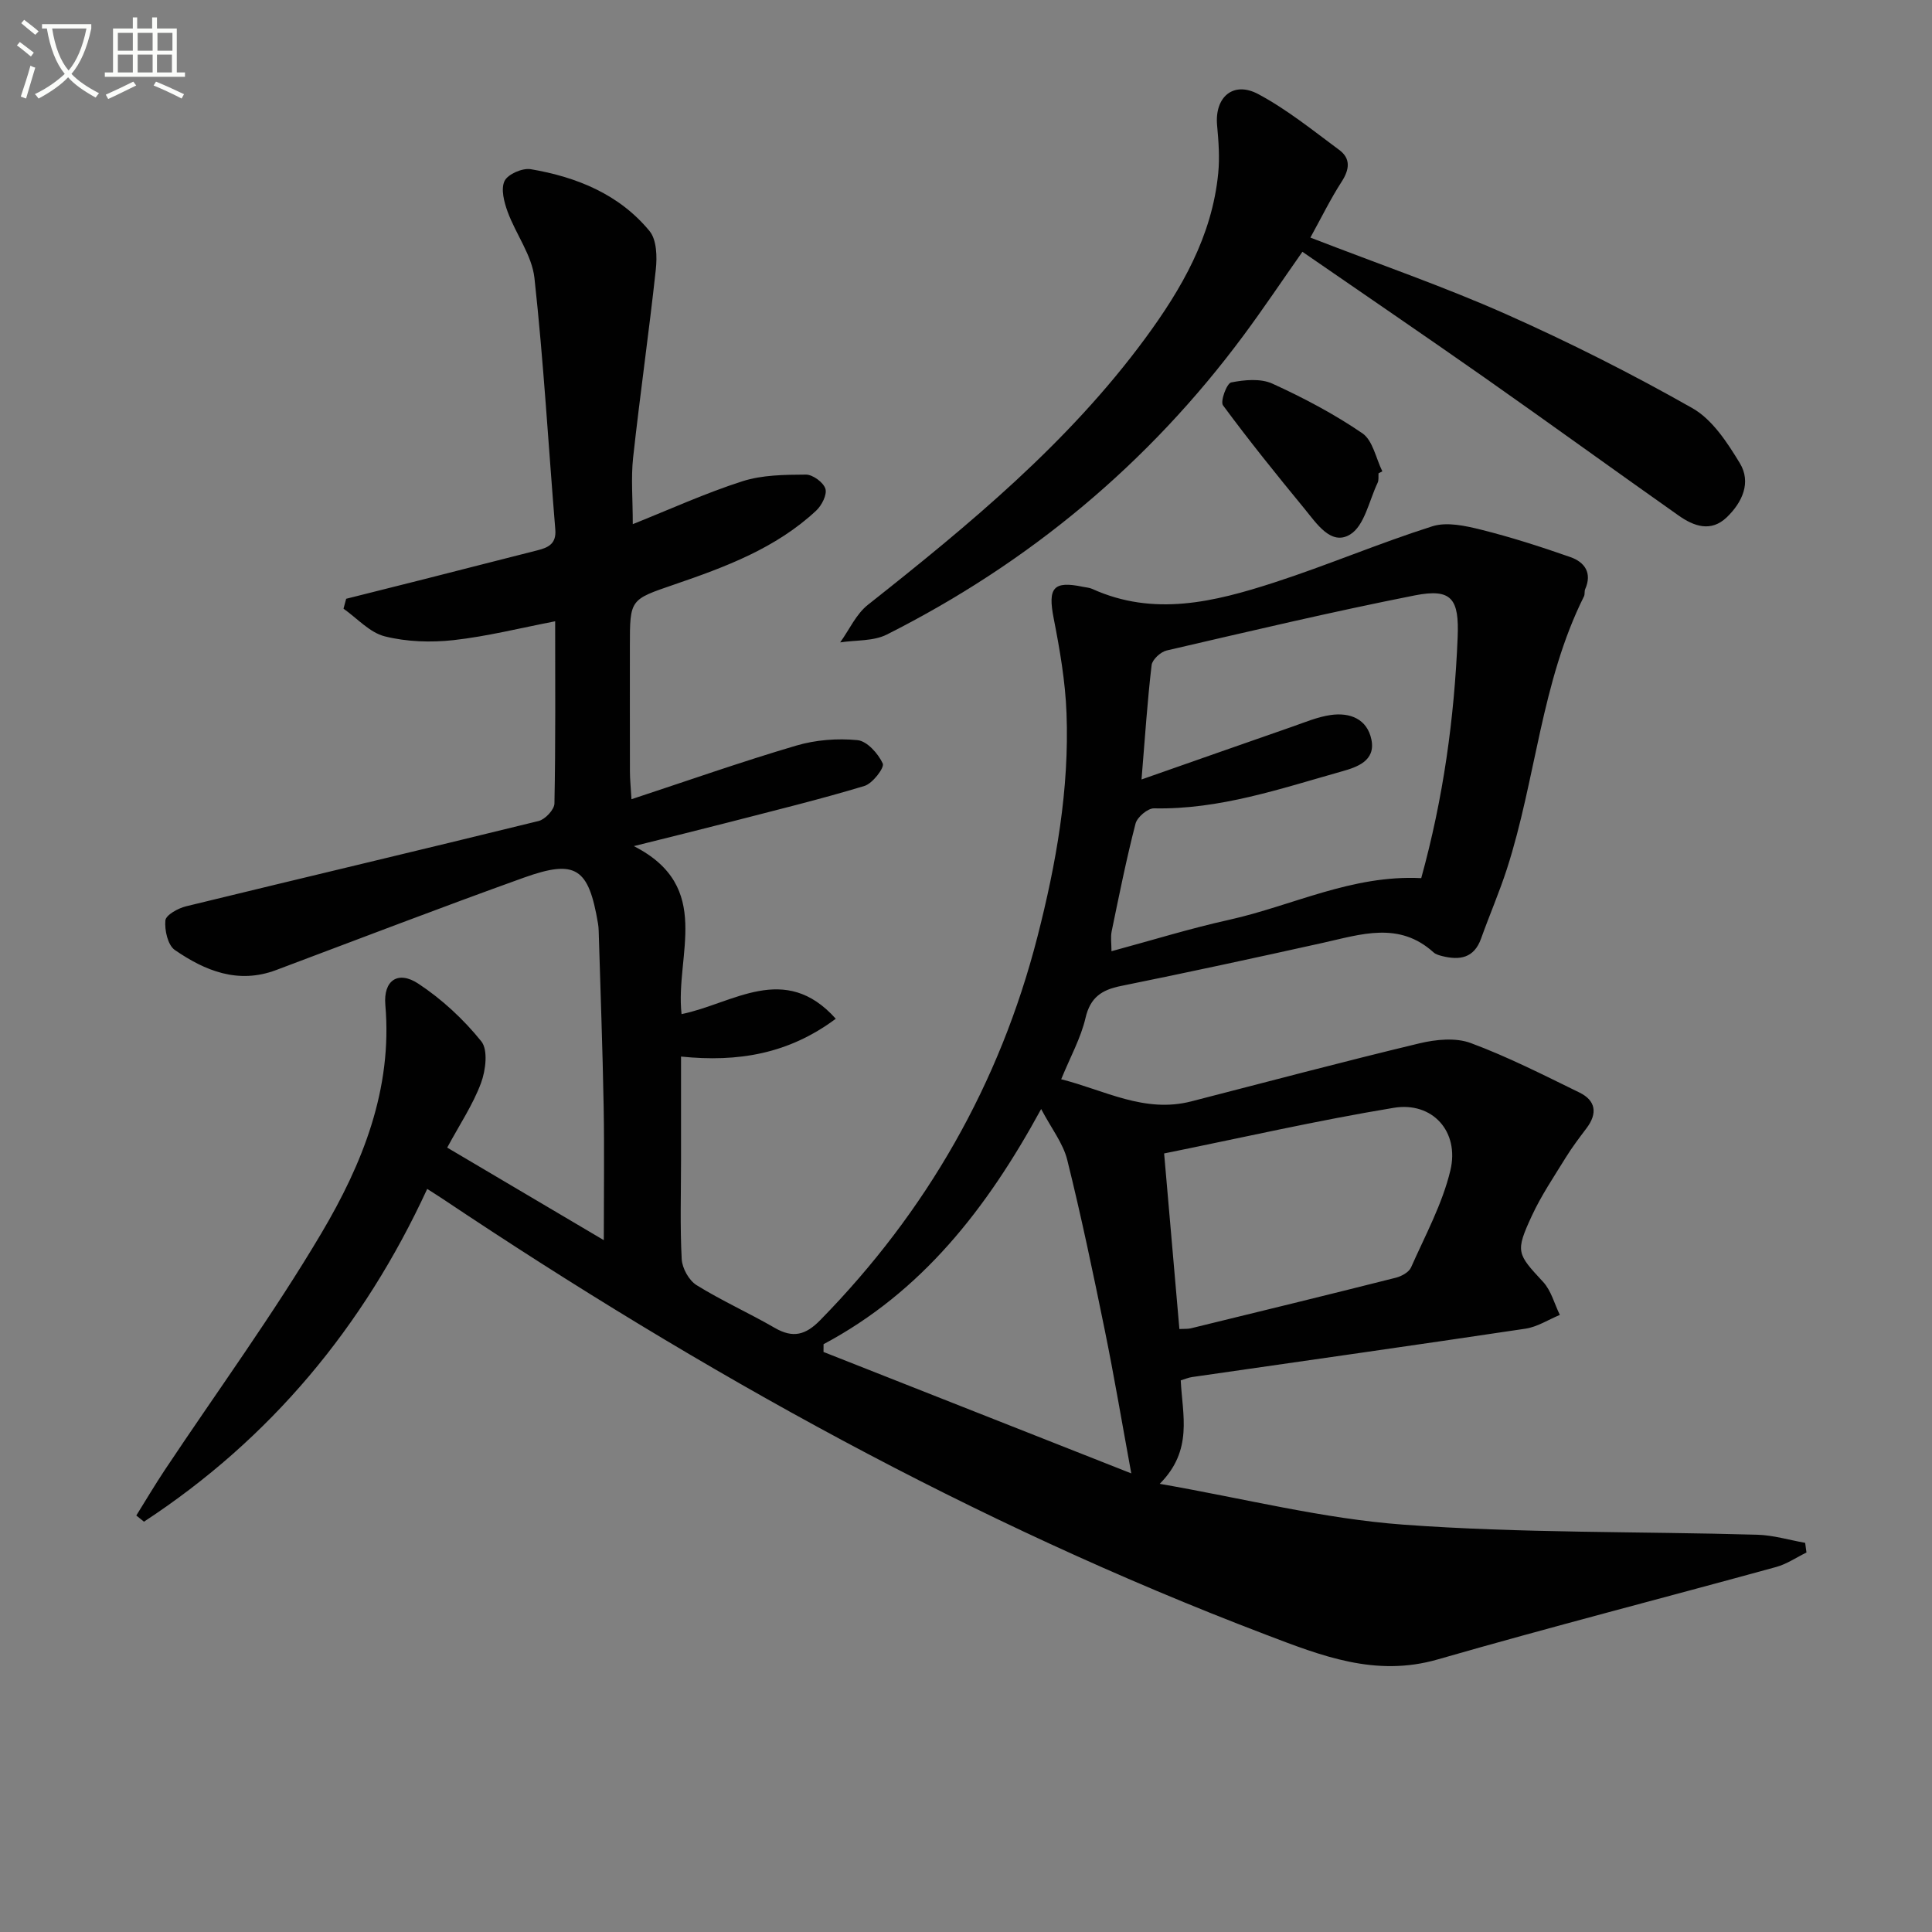 <svg enable-background="new 0 0 400 400" viewBox="0 0 400 400" xmlns="http://www.w3.org/2000/svg"><rect x="0" y="0" width="400" height="400" fill="#808080" stroke="none"/><path d="m6.4 11.7c-1-.8-1.9-1.6-2.9-2.3l.6-.7c.9.7 1.9 1.4 2.9 2.2zm-2.1 8.3c.7-2.1 1.4-4.2 2-6.4.2.1.6.3 1 .4-.7 2.3-1.3 4.4-1.9 6.4zm3-12.8c-1.1-.9-2.1-1.7-2.9-2.4l.6-.7c1 .8 2 1.5 3 2.4zm1.4-1.3v-.9h10.2v.9c-.9 4.2-2.3 7.3-4.1 9.4 1.3 1.4 3.2 2.7 5.7 4-.2.2-.4.5-.7.9-2.5-1.4-4.4-2.7-5.7-4.2-1.4 1.5-3.5 3-6.1 4.4 0 0 0 0-.1-.1-.3-.4-.5-.7-.7-.8 2.7-1.3 4.7-2.8 6.2-4.2-1.8-2.2-3-5.3-3.7-9.4zm9.2 0h-7.1c.6 3.8 1.7 6.7 3.4 8.7 1.7-2 2.9-4.8 3.7-8.7z" fill="#fbfcfa"/><path d="m31.6 3.6h.9v2.3h4.1v9.1h1.7v.9h-16.6v-.9h1.7v-9.1h4.1v-2.3h.9v2.3h3.1v-2.3zm-4 13.3.6.8c-1.9.9-3.8 1.9-5.8 2.8-.2-.3-.3-.6-.5-.9 2-.9 3.9-1.8 5.7-2.7zm-3.2-10.1v3.7h3.1v-3.7zm0 4.5v3.7h3.1v-3.7zm4.1-4.5v3.7h3.1v-3.7zm0 4.5v3.7h3.1v-3.7zm9.1 9.1c-2.1-1.1-4.1-2-5.8-2.7l.5-.8c2.2.9 4.1 1.8 5.8 2.6zm-1.9-13.6h-3.1v3.7h3.1zm-3.2 4.5v3.7h3.1v-3.7z" fill="#fbfcfa"/><g fill="#010101"><path d="m28.22 313.77c1.95-3.13 3.83-6.31 5.87-9.38 10.86-16.32 22.46-32.21 32.44-49.05 8.49-14.33 14.76-29.81 13.25-47.28-.44-5.08 2.62-7.19 6.85-4.39 4.88 3.22 9.36 7.38 13.02 11.93 1.43 1.78.91 6.03-.07 8.65-1.66 4.46-4.39 8.53-6.99 13.35 10.73 6.34 21.2 12.53 32.42 19.16 0-9.8.13-18.74-.03-27.67-.22-12.14-.67-24.27-1.03-36.4-.01-.5-.06-1-.14-1.49-1.94-11.5-4.57-13.35-15.33-9.5-17.19 6.17-34.24 12.73-51.34 19.15-7.85 2.94-14.69.15-20.95-4.17-1.45-1-2.14-4.1-1.95-6.12.11-1.12 2.63-2.52 4.28-2.92 24.32-5.93 48.68-11.68 72.99-17.66 1.36-.33 3.25-2.35 3.28-3.61.25-12.48.15-24.97.15-37.74-7.2 1.39-14.06 3.12-21.02 3.9-4.69.52-9.7.36-14.25-.78-3.13-.78-5.72-3.74-8.55-5.73.18-.68.36-1.37.55-2.05 5.33-1.34 10.67-2.67 16-4.02 7.88-2 15.75-4.03 23.63-6.02 2.26-.57 3.91-1.38 3.67-4.29-1.43-17.37-2.42-34.78-4.32-52.09-.52-4.7-3.84-9.05-5.54-13.68-.74-2.01-1.45-4.73-.65-6.4.68-1.41 3.71-2.73 5.43-2.44 9.51 1.62 18.32 5.18 24.6 12.82 1.48 1.81 1.57 5.31 1.29 7.93-1.41 13.01-3.28 25.97-4.7 38.97-.46 4.23-.07 8.55-.07 13.77 7.69-3.07 15.05-6.43 22.7-8.88 4.12-1.32 8.74-1.35 13.14-1.38 1.42-.01 3.63 1.61 4.04 2.93.38 1.22-.76 3.46-1.91 4.53-8.36 7.81-18.85 11.69-29.41 15.31-9.11 3.13-9.16 2.99-9.16 12.7 0 8.67-.01 17.33.01 26 0 1.6.17 3.19.32 5.74 11.8-3.89 22.87-7.79 34.11-11.1 4.02-1.19 8.52-1.54 12.69-1.13 1.97.19 4.28 2.78 5.23 4.84.39.84-2.1 4.13-3.79 4.64-9.19 2.78-18.53 5.05-27.83 7.46-6.05 1.56-12.12 3.05-19.92 5 16.6 8.46 8.51 22.55 9.88 34.78 10.62-2.15 21.33-10.89 31.93.96-9.76 7.28-20.22 9.04-32.04 7.83v21.45c0 6.83-.22 13.68.14 20.49.1 1.89 1.5 4.4 3.07 5.38 5.22 3.24 10.87 5.77 16.19 8.85 3.77 2.18 6.38 1.51 9.43-1.61 22.03-22.49 37.14-48.88 44.96-79.36 3.89-15.17 6.62-30.58 6.02-46.32-.25-6.57-1.39-13.15-2.66-19.63-1.23-6.29-.1-7.8 6.05-6.51.65.14 1.35.17 1.94.44 12.78 5.8 25.33 2.67 37.68-1.33 11.01-3.57 21.71-8.14 32.74-11.64 3.01-.95 6.84-.1 10.1.71 6.24 1.56 12.39 3.54 18.47 5.67 2.94 1.03 4.56 3.26 3.06 6.65-.19.44-.03 1.04-.24 1.47-8.88 17.8-9.95 37.81-15.95 56.41-1.58 4.89-3.63 9.61-5.36 14.45-1.45 4.06-4.42 4.53-8.04 3.63-.63-.16-1.35-.36-1.81-.78-7.14-6.46-15.01-3.72-22.88-1.97-13.93 3.09-27.87 6.11-41.85 8.94-3.96.8-6.33 2.35-7.32 6.63-.96 4.13-3.11 7.98-5.03 12.68 8.96 2.25 17.21 7.08 26.93 4.58 15.74-4.05 31.45-8.23 47.25-12.02 3.39-.81 7.49-1.22 10.61-.06 7.71 2.86 15.1 6.63 22.51 10.25 3.38 1.65 3.78 4.31 1.48 7.36-1.5 1.99-3.01 3.98-4.32 6.1-2.44 3.96-5.07 7.85-7.01 12.04-3.48 7.51-3.08 7.86 2.33 13.71 1.67 1.8 2.33 4.53 3.46 6.83-2.37.98-4.66 2.48-7.12 2.85-22.98 3.44-46 6.69-69 10.01-.78.11-1.53.44-2.37.69.34 7.16 2.61 14.44-4.35 21.42 17.52 3.05 33.85 7.23 50.41 8.45 24.35 1.79 48.87 1.39 73.31 2.09 3.32.09 6.61 1.1 9.91 1.68.09.67.18 1.33.27 2-2.09 1.02-4.08 2.4-6.28 3-23.35 6.42-46.81 12.44-70.08 19.14-12.88 3.71-24.07-.75-35.62-5.15-60.46-23.03-116.58-54.23-170.23-90.11-.95-.64-1.93-1.24-3.35-2.16-13.2 28.6-32.47 51.75-58.64 68.9-.54-.45-1.07-.86-1.59-1.28zm266.03-131.96c4.57-16.54 6.85-33.05 7.54-49.84.33-7.98-1.2-10.21-8.87-8.7-17.21 3.4-34.3 7.45-51.39 11.41-1.24.29-2.96 1.88-3.1 3.02-.87 7.34-1.35 14.73-2.09 23.68 10.76-3.77 20.98-7.37 31.22-10.93 2.61-.91 5.22-2.02 7.92-2.41 4-.58 7.58.79 8.46 5.1.9 4.42-3.05 5.7-6.09 6.56-12.75 3.59-25.36 7.94-38.92 7.66-1.3-.03-3.48 1.81-3.83 3.16-1.9 7.36-3.4 14.84-4.94 22.29-.25 1.23-.04 2.56-.04 4.13 8.44-2.28 16.36-4.74 24.43-6.52 13.08-2.92 25.36-9.33 39.7-8.61zm-60.03 123.24c-1.97-10.74-3.56-20.18-5.47-29.56-2.41-11.82-4.88-23.64-7.79-35.35-.86-3.45-3.28-6.5-5.4-10.53-11.31 20.75-24.76 37.88-45.05 48.69 0 .54 0 1.07-.01 1.61 21.21 8.37 42.4 16.73 63.72 25.14zm9.96-29.89c1.09-.06 1.75 0 2.35-.14 14.16-3.46 28.33-6.91 42.46-10.48 1.18-.3 2.71-1.14 3.15-2.13 2.93-6.62 6.49-13.15 8.15-20.11 1.91-8.04-3.74-14.26-11.72-12.94-15.8 2.61-31.44 6.19-47.55 9.45 1.09 12.48 2.11 24.33 3.16 36.35z"/><path d="m271.3 49.19c14.29 5.54 27.63 10.13 40.48 15.84 13.16 5.85 26.08 12.37 38.6 19.47 4.13 2.34 7.23 7.11 9.82 11.37 2.44 4 .52 8.14-2.69 11.23-3.3 3.16-6.85 1.84-9.98-.37-13.45-9.48-26.77-19.14-40.24-28.6-12.37-8.68-24.86-17.18-37.64-26-4.24 6.04-8.08 11.78-12.19 17.32-19.67 26.53-44.42 47.09-73.86 61.93-2.78 1.4-6.41 1.12-9.65 1.62 1.89-2.63 3.3-5.86 5.75-7.79 20.92-16.54 41.45-33.47 57.4-55.15 7.54-10.25 13.85-21.17 15.12-34.2.32-3.26.07-6.61-.23-9.89-.55-5.84 3.32-9.27 8.53-6.48 5.95 3.18 11.3 7.51 16.75 11.55 2.41 1.78 2.14 4.04.51 6.57-2.32 3.59-4.19 7.43-6.48 11.58z"/><path d="m285.41 97.99c-.05.66.08 1.41-.19 1.97-1.77 3.71-2.72 8.89-5.69 10.7-3.94 2.41-6.96-2.31-9.43-5.31-5.78-7.03-11.49-14.11-16.89-21.43-.6-.81.78-4.56 1.69-4.74 2.76-.55 6.11-.86 8.54.25 6.45 2.94 12.79 6.29 18.63 10.28 2.16 1.48 2.8 5.19 4.13 7.88-.27.13-.53.26-.79.4z"/></g></svg>
